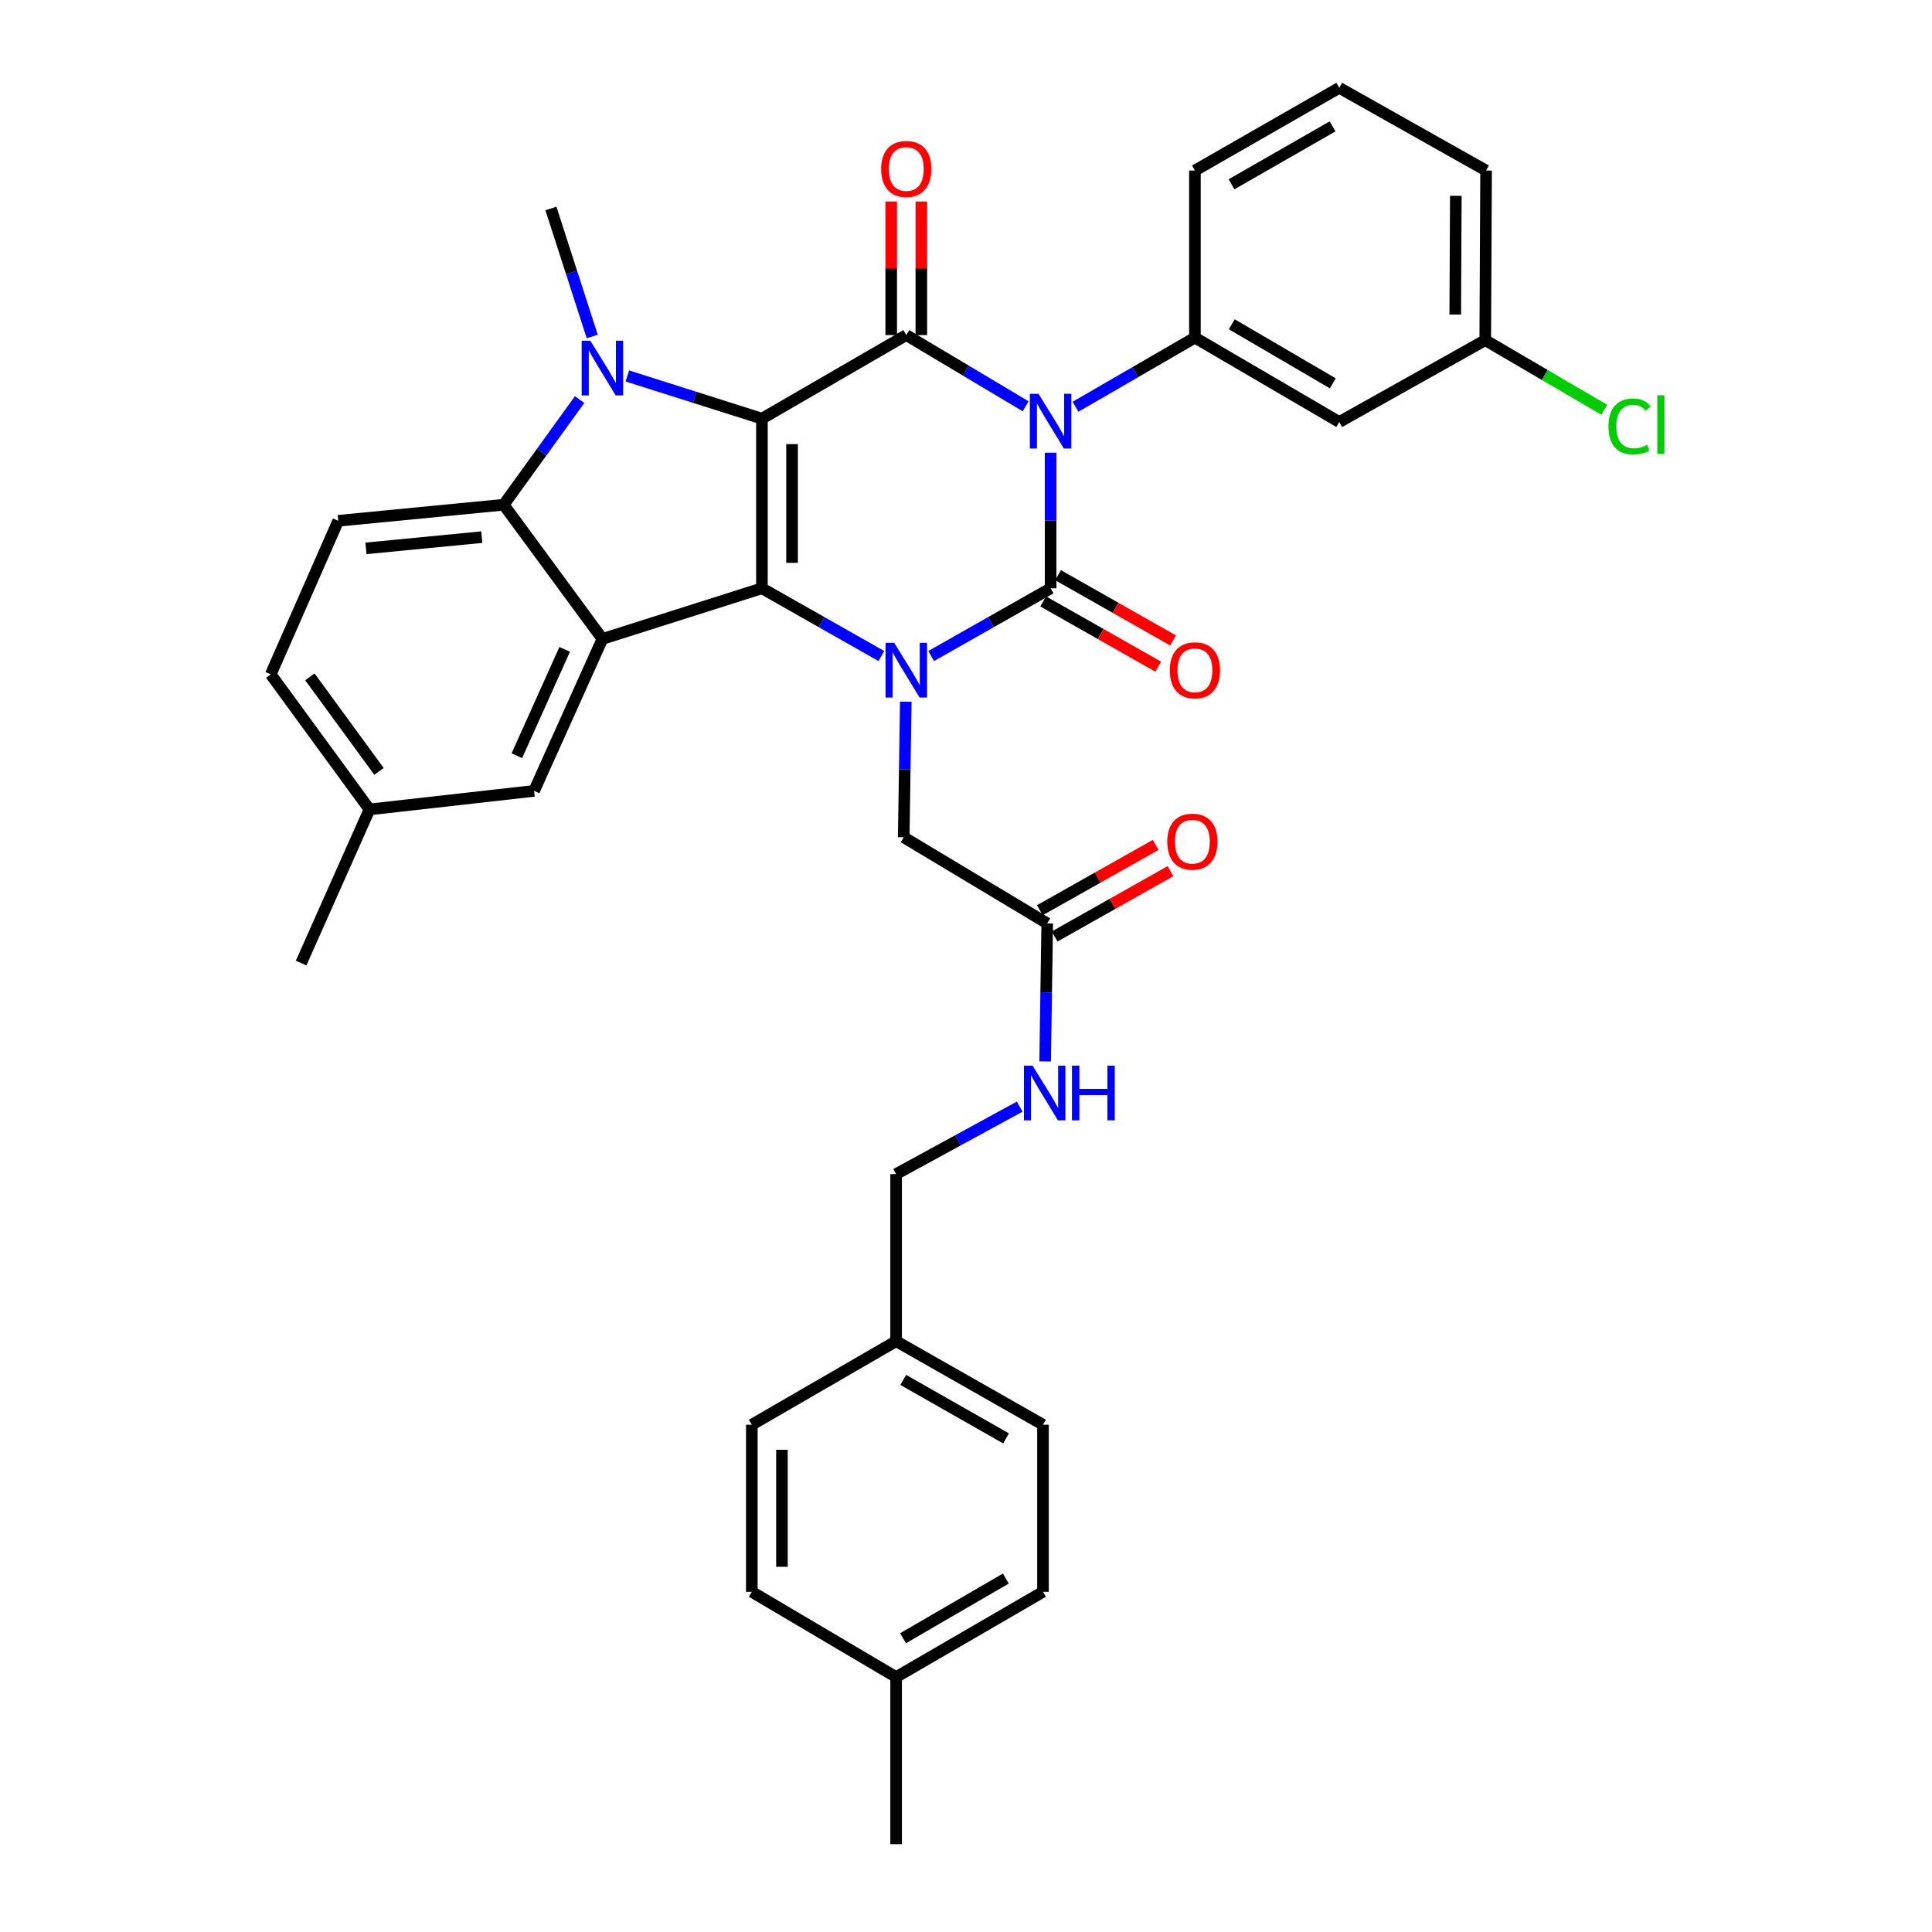 <?xml version='1.0' encoding='iso-8859-1'?>
<svg version='1.1' baseProfile='full'
              xmlns='http://www.w3.org/2000/svg'
                      xmlns:rdkit='http://www.rdkit.org/xml'
                      xmlns:xlink='http://www.w3.org/1999/xlink'
                  xml:space='preserve'
width='1000px' height='1000px' viewBox='0 0 1000 1000'>
<!-- END OF HEADER -->
<rect style='opacity:1.0;fill:#FFFFFF;stroke:none' width='1000' height='1000' x='0' y='0'> </rect>
<path class='bond-2' d='M 394.375,216.692 L 394.375,304.499' style='fill:none;fill-rule:evenodd;stroke:#000000;stroke-width:6px;stroke-linecap:butt;stroke-linejoin:miter;stroke-opacity:1' />
<path class='bond-2' d='M 409.972,229.863 L 409.972,291.328' style='fill:none;fill-rule:evenodd;stroke:#000000;stroke-width:6px;stroke-linecap:butt;stroke-linejoin:miter;stroke-opacity:1' />
<path class='bond-4' d='M 394.375,216.692 L 469.088,173.434' style='fill:none;fill-rule:evenodd;stroke:#000000;stroke-width:6px;stroke-linecap:butt;stroke-linejoin:miter;stroke-opacity:1' />
<path class='bond-5' d='M 394.375,216.692 L 359.545,205.642' style='fill:none;fill-rule:evenodd;stroke:#000000;stroke-width:6px;stroke-linecap:butt;stroke-linejoin:miter;stroke-opacity:1' />
<path class='bond-5' d='M 359.545,205.642 L 324.716,194.591' style='fill:none;fill-rule:evenodd;stroke:#0000FF;stroke-width:6px;stroke-linecap:butt;stroke-linejoin:miter;stroke-opacity:1' />
<path class='bond-0' d='M 530.878,210.296 L 499.983,191.865' style='fill:none;fill-rule:evenodd;stroke:#0000FF;stroke-width:6px;stroke-linecap:butt;stroke-linejoin:miter;stroke-opacity:1' />
<path class='bond-0' d='M 499.983,191.865 L 469.088,173.434' style='fill:none;fill-rule:evenodd;stroke:#000000;stroke-width:6px;stroke-linecap:butt;stroke-linejoin:miter;stroke-opacity:1' />
<path class='bond-1' d='M 543.793,234.323 L 543.793,269.411' style='fill:none;fill-rule:evenodd;stroke:#0000FF;stroke-width:6px;stroke-linecap:butt;stroke-linejoin:miter;stroke-opacity:1' />
<path class='bond-1' d='M 543.793,269.411 L 543.793,304.499' style='fill:none;fill-rule:evenodd;stroke:#000000;stroke-width:6px;stroke-linecap:butt;stroke-linejoin:miter;stroke-opacity:1' />
<path class='bond-8' d='M 556.69,210.534 L 587.59,192.647' style='fill:none;fill-rule:evenodd;stroke:#0000FF;stroke-width:6px;stroke-linecap:butt;stroke-linejoin:miter;stroke-opacity:1' />
<path class='bond-8' d='M 587.59,192.647 L 618.489,174.76' style='fill:none;fill-rule:evenodd;stroke:#000000;stroke-width:6px;stroke-linecap:butt;stroke-linejoin:miter;stroke-opacity:1' />
<path class='bond-10' d='M 539.944,311.283 L 569.719,328.173' style='fill:none;fill-rule:evenodd;stroke:#000000;stroke-width:6px;stroke-linecap:butt;stroke-linejoin:miter;stroke-opacity:1' />
<path class='bond-10' d='M 569.719,328.173 L 599.494,345.064' style='fill:none;fill-rule:evenodd;stroke:#FF0000;stroke-width:6px;stroke-linecap:butt;stroke-linejoin:miter;stroke-opacity:1' />
<path class='bond-10' d='M 547.641,297.716 L 577.415,314.606' style='fill:none;fill-rule:evenodd;stroke:#000000;stroke-width:6px;stroke-linecap:butt;stroke-linejoin:miter;stroke-opacity:1' />
<path class='bond-10' d='M 577.415,314.606 L 607.19,331.497' style='fill:none;fill-rule:evenodd;stroke:#FF0000;stroke-width:6px;stroke-linecap:butt;stroke-linejoin:miter;stroke-opacity:1' />
<path class='bond-36' d='M 543.793,304.499 L 512.884,322.031' style='fill:none;fill-rule:evenodd;stroke:#000000;stroke-width:6px;stroke-linecap:butt;stroke-linejoin:miter;stroke-opacity:1' />
<path class='bond-36' d='M 512.884,322.031 L 481.975,339.563' style='fill:none;fill-rule:evenodd;stroke:#0000FF;stroke-width:6px;stroke-linecap:butt;stroke-linejoin:miter;stroke-opacity:1' />
<path class='bond-3' d='M 394.375,304.499 L 425.288,322.032' style='fill:none;fill-rule:evenodd;stroke:#000000;stroke-width:6px;stroke-linecap:butt;stroke-linejoin:miter;stroke-opacity:1' />
<path class='bond-3' d='M 425.288,322.032 L 456.201,339.564' style='fill:none;fill-rule:evenodd;stroke:#0000FF;stroke-width:6px;stroke-linecap:butt;stroke-linejoin:miter;stroke-opacity:1' />
<path class='bond-6' d='M 394.375,304.499 L 311.81,330.712' style='fill:none;fill-rule:evenodd;stroke:#000000;stroke-width:6px;stroke-linecap:butt;stroke-linejoin:miter;stroke-opacity:1' />
<path class='bond-9' d='M 468.838,363.196 L 468.3,398.279' style='fill:none;fill-rule:evenodd;stroke:#0000FF;stroke-width:6px;stroke-linecap:butt;stroke-linejoin:miter;stroke-opacity:1' />
<path class='bond-9' d='M 468.3,398.279 L 467.762,433.363' style='fill:none;fill-rule:evenodd;stroke:#000000;stroke-width:6px;stroke-linecap:butt;stroke-linejoin:miter;stroke-opacity:1' />
<path class='bond-14' d='M 476.887,173.434 L 476.887,138.866' style='fill:none;fill-rule:evenodd;stroke:#000000;stroke-width:6px;stroke-linecap:butt;stroke-linejoin:miter;stroke-opacity:1' />
<path class='bond-14' d='M 476.887,138.866 L 476.887,104.298' style='fill:none;fill-rule:evenodd;stroke:#FF0000;stroke-width:6px;stroke-linecap:butt;stroke-linejoin:miter;stroke-opacity:1' />
<path class='bond-14' d='M 461.289,173.434 L 461.289,138.866' style='fill:none;fill-rule:evenodd;stroke:#000000;stroke-width:6px;stroke-linecap:butt;stroke-linejoin:miter;stroke-opacity:1' />
<path class='bond-14' d='M 461.289,138.866 L 461.289,104.298' style='fill:none;fill-rule:evenodd;stroke:#FF0000;stroke-width:6px;stroke-linecap:butt;stroke-linejoin:miter;stroke-opacity:1' />
<path class='bond-7' d='M 300.008,206.839 L 280.359,234.044' style='fill:none;fill-rule:evenodd;stroke:#0000FF;stroke-width:6px;stroke-linecap:butt;stroke-linejoin:miter;stroke-opacity:1' />
<path class='bond-7' d='M 280.359,234.044 L 260.71,261.25' style='fill:none;fill-rule:evenodd;stroke:#000000;stroke-width:6px;stroke-linecap:butt;stroke-linejoin:miter;stroke-opacity:1' />
<path class='bond-18' d='M 306.54,174.167 L 295.847,141.041' style='fill:none;fill-rule:evenodd;stroke:#0000FF;stroke-width:6px;stroke-linecap:butt;stroke-linejoin:miter;stroke-opacity:1' />
<path class='bond-18' d='M 295.847,141.041 L 285.155,107.915' style='fill:none;fill-rule:evenodd;stroke:#000000;stroke-width:6px;stroke-linecap:butt;stroke-linejoin:miter;stroke-opacity:1' />
<path class='bond-15' d='M 311.81,330.712 L 276.447,409.36' style='fill:none;fill-rule:evenodd;stroke:#000000;stroke-width:6px;stroke-linecap:butt;stroke-linejoin:miter;stroke-opacity:1' />
<path class='bond-15' d='M 292.28,336.113 L 267.525,391.166' style='fill:none;fill-rule:evenodd;stroke:#000000;stroke-width:6px;stroke-linecap:butt;stroke-linejoin:miter;stroke-opacity:1' />
<path class='bond-35' d='M 311.81,330.712 L 260.71,261.25' style='fill:none;fill-rule:evenodd;stroke:#000000;stroke-width:6px;stroke-linecap:butt;stroke-linejoin:miter;stroke-opacity:1' />
<path class='bond-12' d='M 260.71,261.25 L 175.07,269.56' style='fill:none;fill-rule:evenodd;stroke:#000000;stroke-width:6px;stroke-linecap:butt;stroke-linejoin:miter;stroke-opacity:1' />
<path class='bond-12' d='M 249.371,278.021 L 189.422,283.838' style='fill:none;fill-rule:evenodd;stroke:#000000;stroke-width:6px;stroke-linecap:butt;stroke-linejoin:miter;stroke-opacity:1' />
<path class='bond-11' d='M 618.489,174.76 L 693.193,218.434' style='fill:none;fill-rule:evenodd;stroke:#000000;stroke-width:6px;stroke-linecap:butt;stroke-linejoin:miter;stroke-opacity:1' />
<path class='bond-11' d='M 637.567,167.846 L 689.86,198.417' style='fill:none;fill-rule:evenodd;stroke:#000000;stroke-width:6px;stroke-linecap:butt;stroke-linejoin:miter;stroke-opacity:1' />
<path class='bond-24' d='M 618.489,174.76 L 618.489,88.27' style='fill:none;fill-rule:evenodd;stroke:#000000;stroke-width:6px;stroke-linecap:butt;stroke-linejoin:miter;stroke-opacity:1' />
<path class='bond-13' d='M 467.762,433.363 L 542.042,477.929' style='fill:none;fill-rule:evenodd;stroke:#000000;stroke-width:6px;stroke-linecap:butt;stroke-linejoin:miter;stroke-opacity:1' />
<path class='bond-19' d='M 693.193,218.434 L 768.765,176.069' style='fill:none;fill-rule:evenodd;stroke:#000000;stroke-width:6px;stroke-linecap:butt;stroke-linejoin:miter;stroke-opacity:1' />
<path class='bond-21' d='M 175.07,269.56 L 140.139,349.065' style='fill:none;fill-rule:evenodd;stroke:#000000;stroke-width:6px;stroke-linecap:butt;stroke-linejoin:miter;stroke-opacity:1' />
<path class='bond-16' d='M 542.042,477.929 L 541.503,513.655' style='fill:none;fill-rule:evenodd;stroke:#000000;stroke-width:6px;stroke-linecap:butt;stroke-linejoin:miter;stroke-opacity:1' />
<path class='bond-16' d='M 541.503,513.655 L 540.963,549.381' style='fill:none;fill-rule:evenodd;stroke:#0000FF;stroke-width:6px;stroke-linecap:butt;stroke-linejoin:miter;stroke-opacity:1' />
<path class='bond-17' d='M 545.873,484.722 L 575.859,467.813' style='fill:none;fill-rule:evenodd;stroke:#000000;stroke-width:6px;stroke-linecap:butt;stroke-linejoin:miter;stroke-opacity:1' />
<path class='bond-17' d='M 575.859,467.813 L 605.846,450.904' style='fill:none;fill-rule:evenodd;stroke:#FF0000;stroke-width:6px;stroke-linecap:butt;stroke-linejoin:miter;stroke-opacity:1' />
<path class='bond-17' d='M 538.211,471.136 L 568.198,454.227' style='fill:none;fill-rule:evenodd;stroke:#000000;stroke-width:6px;stroke-linecap:butt;stroke-linejoin:miter;stroke-opacity:1' />
<path class='bond-17' d='M 568.198,454.227 L 598.185,437.317' style='fill:none;fill-rule:evenodd;stroke:#FF0000;stroke-width:6px;stroke-linecap:butt;stroke-linejoin:miter;stroke-opacity:1' />
<path class='bond-20' d='M 276.447,409.36 L 191.248,418.961' style='fill:none;fill-rule:evenodd;stroke:#000000;stroke-width:6px;stroke-linecap:butt;stroke-linejoin:miter;stroke-opacity:1' />
<path class='bond-22' d='M 527.786,572.793 L 495.807,590.248' style='fill:none;fill-rule:evenodd;stroke:#0000FF;stroke-width:6px;stroke-linecap:butt;stroke-linejoin:miter;stroke-opacity:1' />
<path class='bond-22' d='M 495.807,590.248 L 463.828,607.703' style='fill:none;fill-rule:evenodd;stroke:#000000;stroke-width:6px;stroke-linecap:butt;stroke-linejoin:miter;stroke-opacity:1' />
<path class='bond-25' d='M 768.765,176.069 L 799.571,194.088' style='fill:none;fill-rule:evenodd;stroke:#000000;stroke-width:6px;stroke-linecap:butt;stroke-linejoin:miter;stroke-opacity:1' />
<path class='bond-25' d='M 799.571,194.088 L 830.377,212.107' style='fill:none;fill-rule:evenodd;stroke:#00CC00;stroke-width:6px;stroke-linecap:butt;stroke-linejoin:miter;stroke-opacity:1' />
<path class='bond-38' d='M 768.765,176.069 L 769.198,88.27' style='fill:none;fill-rule:evenodd;stroke:#000000;stroke-width:6px;stroke-linecap:butt;stroke-linejoin:miter;stroke-opacity:1' />
<path class='bond-38' d='M 753.232,162.822 L 753.535,101.363' style='fill:none;fill-rule:evenodd;stroke:#000000;stroke-width:6px;stroke-linecap:butt;stroke-linejoin:miter;stroke-opacity:1' />
<path class='bond-33' d='M 191.248,418.961 L 155.858,498.484' style='fill:none;fill-rule:evenodd;stroke:#000000;stroke-width:6px;stroke-linecap:butt;stroke-linejoin:miter;stroke-opacity:1' />
<path class='bond-37' d='M 191.248,418.961 L 140.139,349.065' style='fill:none;fill-rule:evenodd;stroke:#000000;stroke-width:6px;stroke-linecap:butt;stroke-linejoin:miter;stroke-opacity:1' />
<path class='bond-37' d='M 196.173,399.27 L 160.396,350.343' style='fill:none;fill-rule:evenodd;stroke:#000000;stroke-width:6px;stroke-linecap:butt;stroke-linejoin:miter;stroke-opacity:1' />
<path class='bond-23' d='M 463.828,607.703 L 463.828,694.192' style='fill:none;fill-rule:evenodd;stroke:#000000;stroke-width:6px;stroke-linecap:butt;stroke-linejoin:miter;stroke-opacity:1' />
<path class='bond-27' d='M 463.828,694.192 L 389.141,737.442' style='fill:none;fill-rule:evenodd;stroke:#000000;stroke-width:6px;stroke-linecap:butt;stroke-linejoin:miter;stroke-opacity:1' />
<path class='bond-28' d='M 463.828,694.192 L 539.85,737.442' style='fill:none;fill-rule:evenodd;stroke:#000000;stroke-width:6px;stroke-linecap:butt;stroke-linejoin:miter;stroke-opacity:1' />
<path class='bond-28' d='M 467.518,714.237 L 520.734,744.512' style='fill:none;fill-rule:evenodd;stroke:#000000;stroke-width:6px;stroke-linecap:butt;stroke-linejoin:miter;stroke-opacity:1' />
<path class='bond-31' d='M 618.489,88.27 L 693.193,45.455' style='fill:none;fill-rule:evenodd;stroke:#000000;stroke-width:6px;stroke-linecap:butt;stroke-linejoin:miter;stroke-opacity:1' />
<path class='bond-31' d='M 637.45,95.381 L 689.744,65.41' style='fill:none;fill-rule:evenodd;stroke:#000000;stroke-width:6px;stroke-linecap:butt;stroke-linejoin:miter;stroke-opacity:1' />
<path class='bond-26' d='M 463.828,868.056 L 539.85,823.931' style='fill:none;fill-rule:evenodd;stroke:#000000;stroke-width:6px;stroke-linecap:butt;stroke-linejoin:miter;stroke-opacity:1' />
<path class='bond-26' d='M 467.401,847.947 L 520.617,817.06' style='fill:none;fill-rule:evenodd;stroke:#000000;stroke-width:6px;stroke-linecap:butt;stroke-linejoin:miter;stroke-opacity:1' />
<path class='bond-34' d='M 463.828,868.056 L 463.828,954.545' style='fill:none;fill-rule:evenodd;stroke:#000000;stroke-width:6px;stroke-linecap:butt;stroke-linejoin:miter;stroke-opacity:1' />
<path class='bond-39' d='M 463.828,868.056 L 389.141,823.931' style='fill:none;fill-rule:evenodd;stroke:#000000;stroke-width:6px;stroke-linecap:butt;stroke-linejoin:miter;stroke-opacity:1' />
<path class='bond-30' d='M 389.141,737.442 L 389.141,823.931' style='fill:none;fill-rule:evenodd;stroke:#000000;stroke-width:6px;stroke-linecap:butt;stroke-linejoin:miter;stroke-opacity:1' />
<path class='bond-30' d='M 404.738,750.415 L 404.738,810.958' style='fill:none;fill-rule:evenodd;stroke:#000000;stroke-width:6px;stroke-linecap:butt;stroke-linejoin:miter;stroke-opacity:1' />
<path class='bond-29' d='M 539.85,737.442 L 539.85,823.931' style='fill:none;fill-rule:evenodd;stroke:#000000;stroke-width:6px;stroke-linecap:butt;stroke-linejoin:miter;stroke-opacity:1' />
<path class='bond-32' d='M 693.193,45.455 L 769.198,88.27' style='fill:none;fill-rule:evenodd;stroke:#000000;stroke-width:6px;stroke-linecap:butt;stroke-linejoin:miter;stroke-opacity:1' />
<path  class='atom-1' d='M 537.533 203.841
L 546.813 218.841
Q 547.733 220.321, 549.213 223.001
Q 550.693 225.681, 550.773 225.841
L 550.773 203.841
L 554.533 203.841
L 554.533 232.161
L 550.653 232.161
L 540.693 215.761
Q 539.533 213.841, 538.293 211.641
Q 537.093 209.441, 536.733 208.761
L 536.733 232.161
L 533.053 232.161
L 533.053 203.841
L 537.533 203.841
' fill='#0000FF'/>
<path  class='atom-4' d='M 462.828 332.713
L 472.108 347.713
Q 473.028 349.193, 474.508 351.873
Q 475.988 354.553, 476.068 354.713
L 476.068 332.713
L 479.828 332.713
L 479.828 361.033
L 475.948 361.033
L 465.988 344.633
Q 464.828 342.713, 463.588 340.513
Q 462.388 338.313, 462.028 337.633
L 462.028 361.033
L 458.348 361.033
L 458.348 332.713
L 462.828 332.713
' fill='#0000FF'/>
<path  class='atom-6' d='M 305.55 176.337
L 314.83 191.337
Q 315.75 192.817, 317.23 195.497
Q 318.71 198.177, 318.79 198.337
L 318.79 176.337
L 322.55 176.337
L 322.55 204.657
L 318.67 204.657
L 308.71 188.257
Q 307.55 186.337, 306.31 184.137
Q 305.11 181.937, 304.75 181.257
L 304.75 204.657
L 301.07 204.657
L 301.07 176.337
L 305.55 176.337
' fill='#0000FF'/>
<path  class='atom-11' d='M 605.489 346.953
Q 605.489 340.153, 608.849 336.353
Q 612.209 332.553, 618.489 332.553
Q 624.769 332.553, 628.129 336.353
Q 631.489 340.153, 631.489 346.953
Q 631.489 353.833, 628.089 357.753
Q 624.689 361.633, 618.489 361.633
Q 612.249 361.633, 608.849 357.753
Q 605.489 353.873, 605.489 346.953
M 618.489 358.433
Q 622.809 358.433, 625.129 355.553
Q 627.489 352.633, 627.489 346.953
Q 627.489 341.393, 625.129 338.593
Q 622.809 335.753, 618.489 335.753
Q 614.169 335.753, 611.809 338.553
Q 609.489 341.353, 609.489 346.953
Q 609.489 352.673, 611.809 355.553
Q 614.169 358.433, 618.489 358.433
' fill='#FF0000'/>
<path  class='atom-15' d='M 456.088 87.467
Q 456.088 80.667, 459.448 76.867
Q 462.808 73.067, 469.088 73.067
Q 475.368 73.067, 478.728 76.867
Q 482.088 80.667, 482.088 87.467
Q 482.088 94.347, 478.688 98.267
Q 475.288 102.147, 469.088 102.147
Q 462.848 102.147, 459.448 98.267
Q 456.088 94.387, 456.088 87.467
M 469.088 98.947
Q 473.408 98.947, 475.728 96.067
Q 478.088 93.147, 478.088 87.467
Q 478.088 81.907, 475.728 79.107
Q 473.408 76.267, 469.088 76.267
Q 464.768 76.267, 462.408 79.067
Q 460.088 81.867, 460.088 87.467
Q 460.088 93.187, 462.408 96.067
Q 464.768 98.947, 469.088 98.947
' fill='#FF0000'/>
<path  class='atom-17' d='M 534.456 551.576
L 543.736 566.576
Q 544.656 568.056, 546.136 570.736
Q 547.616 573.416, 547.696 573.576
L 547.696 551.576
L 551.456 551.576
L 551.456 579.896
L 547.576 579.896
L 537.616 563.496
Q 536.456 561.576, 535.216 559.376
Q 534.016 557.176, 533.656 556.496
L 533.656 579.896
L 529.976 579.896
L 529.976 551.576
L 534.456 551.576
' fill='#0000FF'/>
<path  class='atom-17' d='M 554.856 551.576
L 558.696 551.576
L 558.696 563.616
L 573.176 563.616
L 573.176 551.576
L 577.016 551.576
L 577.016 579.896
L 573.176 579.896
L 573.176 566.816
L 558.696 566.816
L 558.696 579.896
L 554.856 579.896
L 554.856 551.576
' fill='#0000FF'/>
<path  class='atom-18' d='M 604.172 435.644
Q 604.172 428.844, 607.532 425.044
Q 610.892 421.244, 617.172 421.244
Q 623.452 421.244, 626.812 425.044
Q 630.172 428.844, 630.172 435.644
Q 630.172 442.524, 626.772 446.444
Q 623.372 450.324, 617.172 450.324
Q 610.932 450.324, 607.532 446.444
Q 604.172 442.564, 604.172 435.644
M 617.172 447.124
Q 621.492 447.124, 623.812 444.244
Q 626.172 441.324, 626.172 435.644
Q 626.172 430.084, 623.812 427.284
Q 621.492 424.444, 617.172 424.444
Q 612.852 424.444, 610.492 427.244
Q 608.172 430.044, 608.172 435.644
Q 608.172 441.364, 610.492 444.244
Q 612.852 447.124, 617.172 447.124
' fill='#FF0000'/>
<path  class='atom-26' d='M 832.541 220.74
Q 832.541 213.7, 835.821 210.02
Q 839.141 206.3, 845.421 206.3
Q 851.261 206.3, 854.381 210.42
L 851.741 212.58
Q 849.461 209.58, 845.421 209.58
Q 841.141 209.58, 838.861 212.46
Q 836.621 215.3, 836.621 220.74
Q 836.621 226.34, 838.941 229.22
Q 841.301 232.1, 845.861 232.1
Q 848.981 232.1, 852.621 230.22
L 853.741 233.22
Q 852.261 234.18, 850.021 234.74
Q 847.781 235.3, 845.301 235.3
Q 839.141 235.3, 835.821 231.54
Q 832.541 227.78, 832.541 220.74
' fill='#00CC00'/>
<path  class='atom-26' d='M 857.821 204.58
L 861.501 204.58
L 861.501 234.94
L 857.821 234.94
L 857.821 204.58
' fill='#00CC00'/>
</svg>
